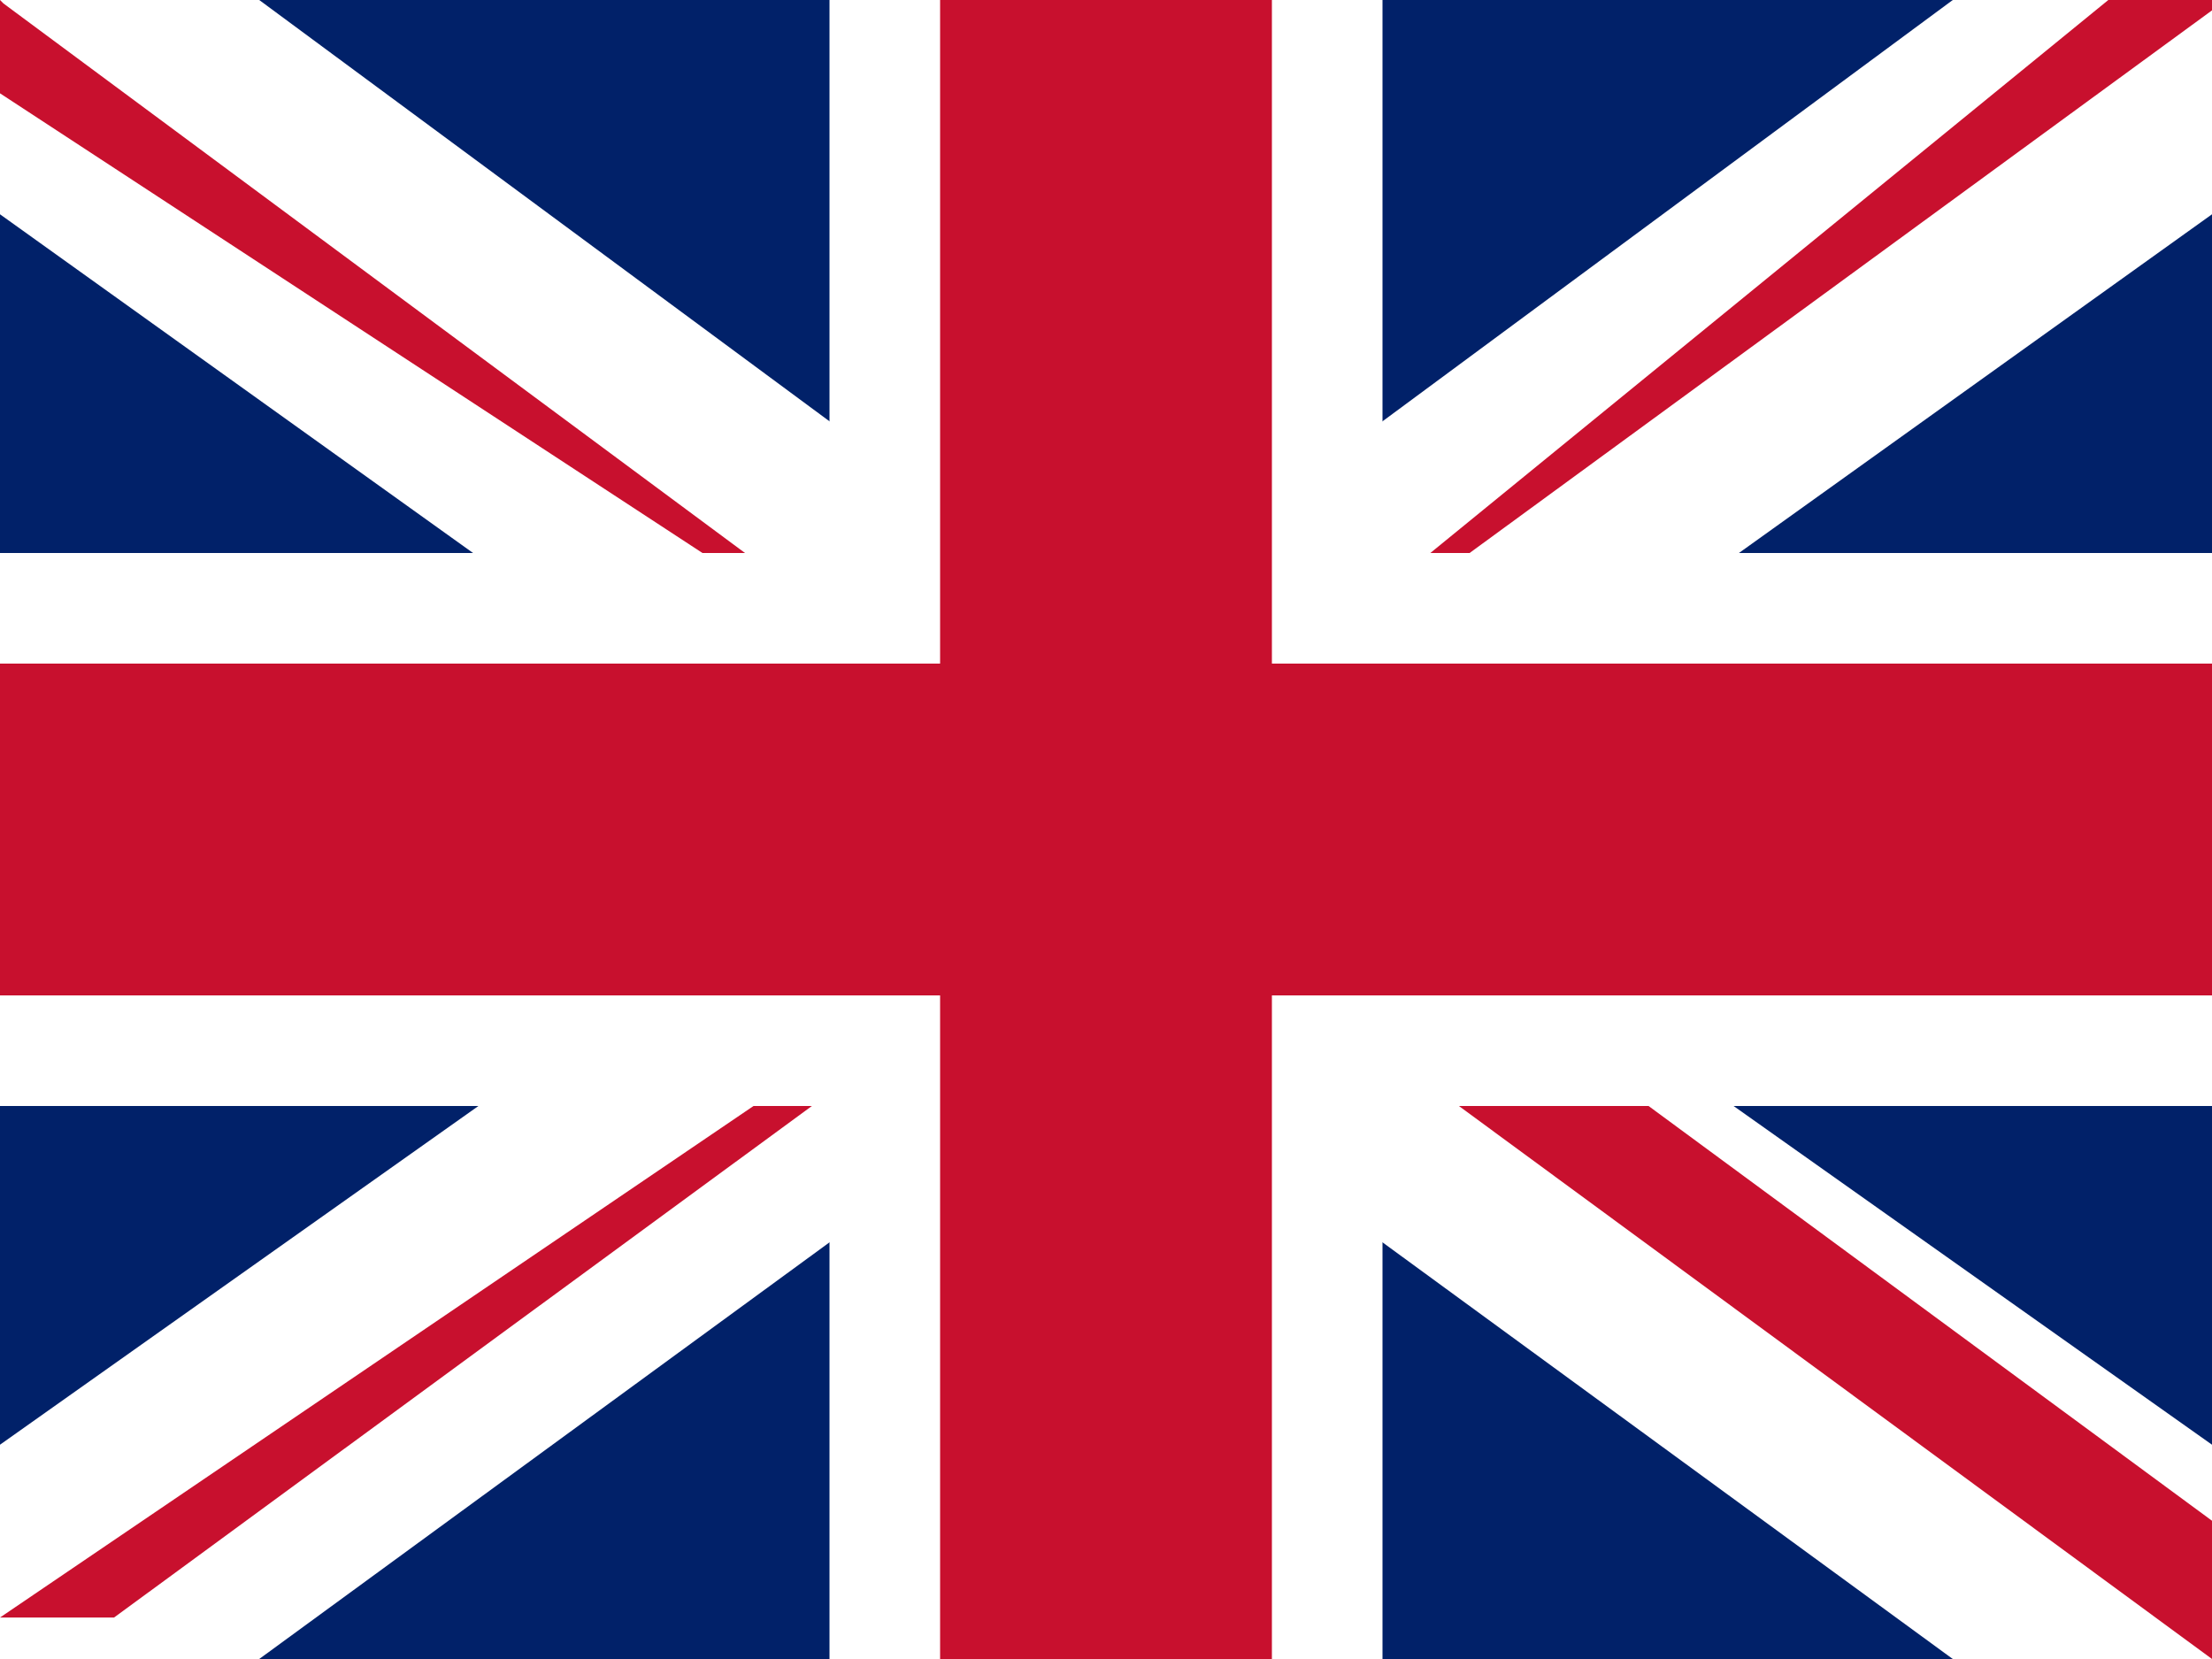 <svg xmlns="http://www.w3.org/2000/svg" width="640" height="480">
  <path fill="#012169" d="M0 0h640v480H0z"/>
  <path fill="#fff" d="M75 0l245 181L565 0h75v62L390 241l250 177v62h-75L320 301 75 480H0v-62l250-177L0 62V0h75z"/>
  <path fill="#C8102E" d="M424 281l216 159v40L369 281h55zM246 301l8 5-221 162H0l246-167zM640 0v3L391 185l2-8L610 0h30zM0 0l1 1 224 166-8 2L0 27V0z"/>
  <path fill="#fff" d="M240 0v480h160V0H240zM0 160v160h640V160H0z"/>
  <path fill="#C8102E" d="M0 192v96h640v-96H0zM272 0v480h96V0h-96z"/>
</svg>

